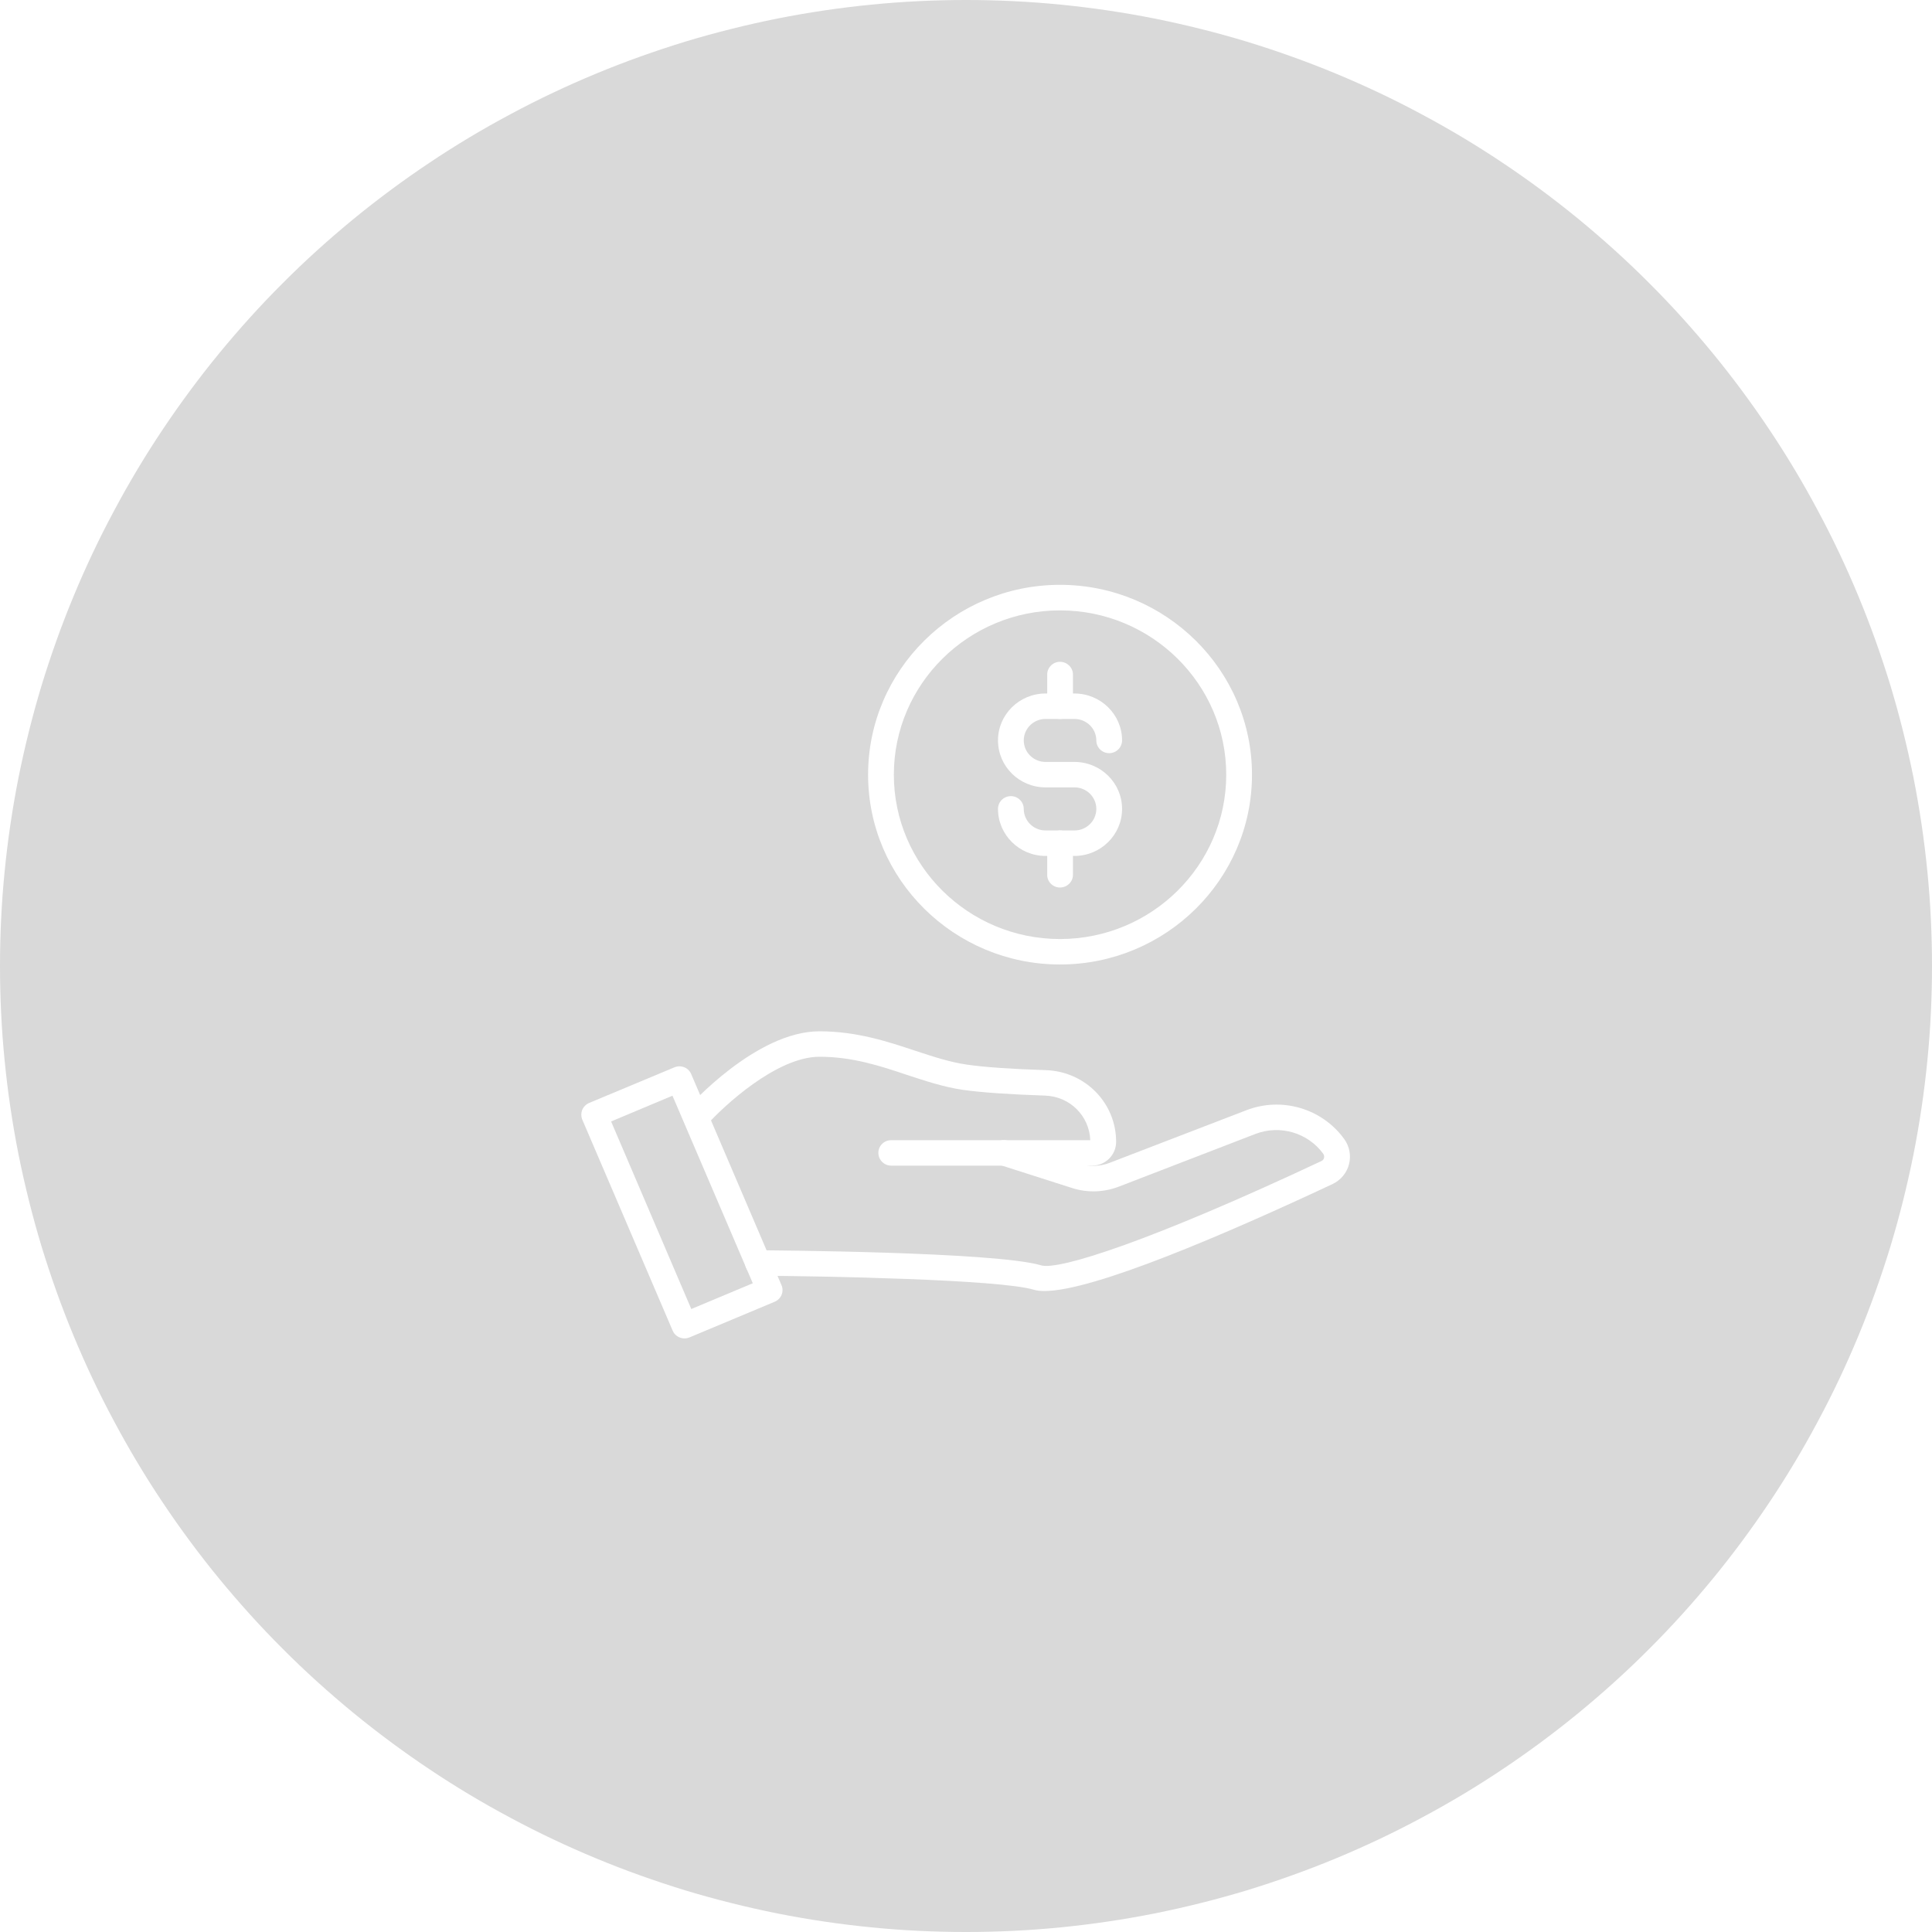 <?xml version="1.0" encoding="UTF-8"?>
<svg xmlns="http://www.w3.org/2000/svg" xmlns:xlink="http://www.w3.org/1999/xlink" width="75pt" height="75pt" viewBox="0 0 75 75" version="1.2">
<defs>
<clipPath id="clip1">
  <path d="M 28 42 L 52.5 42 L 52.5 51 L 28 51 Z M 28 42 "/>
</clipPath>
<clipPath id="clip2">
  <path d="M 22.5 41 L 31 41 L 31 51.957 L 22.5 51.957 Z M 22.5 41 "/>
</clipPath>
<clipPath id="clip3">
  <path d="M 33 22.707 L 49 22.707 L 49 38 L 33 38 Z M 33 22.707 "/>
</clipPath>
</defs>
<g id="surface1">
<rect x="0" y="0" width="75" height="75" style="fill:rgb(100%,100%,100%);fill-opacity:1;stroke:none;"/>
<rect x="0" y="0" width="75" height="75" style="fill:rgb(100%,100%,100%);fill-opacity:1;stroke:none;"/>
<path style=" stroke:none;fill-rule:nonzero;fill:rgb(85.1%,85.1%,85.1%);fill-opacity:1;" d="M 37.5 0 C 36.273 0 35.047 0.059 33.824 0.18 C 32.602 0.301 31.391 0.48 30.184 0.719 C 28.98 0.961 27.789 1.258 26.613 1.613 C 25.438 1.973 24.285 2.383 23.148 2.855 C 22.016 3.324 20.906 3.848 19.824 4.43 C 18.738 5.008 17.688 5.637 16.668 6.32 C 15.645 7.004 14.66 7.734 13.711 8.512 C 12.762 9.293 11.852 10.113 10.984 10.984 C 10.113 11.852 9.293 12.762 8.512 13.711 C 7.734 14.66 7.004 15.645 6.32 16.668 C 5.637 17.688 5.008 18.738 4.43 19.824 C 3.848 20.906 3.324 22.016 2.855 23.148 C 2.383 24.285 1.973 25.438 1.613 26.613 C 1.258 27.789 0.961 28.98 0.719 30.184 C 0.48 31.391 0.301 32.602 0.18 33.824 C 0.059 35.047 0 36.273 0 37.5 C 0 38.727 0.059 39.953 0.18 41.176 C 0.301 42.398 0.48 43.609 0.719 44.816 C 0.961 46.02 1.258 47.211 1.613 48.387 C 1.973 49.562 2.383 50.715 2.855 51.852 C 3.324 52.984 3.848 54.094 4.43 55.176 C 5.008 56.262 5.637 57.312 6.32 58.332 C 7.004 59.355 7.734 60.34 8.512 61.289 C 9.293 62.238 10.113 63.148 10.984 64.016 C 11.852 64.887 12.762 65.707 13.711 66.488 C 14.66 67.266 15.645 67.996 16.668 68.68 C 17.688 69.363 18.738 69.992 19.824 70.57 C 20.906 71.152 22.016 71.676 23.148 72.145 C 24.285 72.617 25.438 73.027 26.613 73.387 C 27.789 73.742 28.98 74.039 30.184 74.281 C 31.391 74.52 32.602 74.699 33.824 74.82 C 35.047 74.941 36.273 75 37.5 75 C 38.727 75 39.953 74.941 41.176 74.82 C 42.398 74.699 43.609 74.52 44.816 74.281 C 46.02 74.039 47.211 73.742 48.387 73.387 C 49.562 73.027 50.715 72.617 51.852 72.145 C 52.984 71.676 54.094 71.152 55.176 70.57 C 56.262 69.992 57.312 69.363 58.332 68.68 C 59.355 67.996 60.34 67.266 61.289 66.488 C 62.238 65.707 63.148 64.887 64.016 64.016 C 64.887 63.148 65.707 62.238 66.488 61.289 C 67.266 60.34 67.996 59.355 68.68 58.332 C 69.363 57.312 69.992 56.262 70.57 55.176 C 71.152 54.094 71.676 52.984 72.145 51.852 C 72.617 50.715 73.027 49.562 73.387 48.387 C 73.742 47.211 74.039 46.02 74.281 44.816 C 74.52 43.609 74.699 42.398 74.82 41.176 C 74.941 39.953 75 38.727 75 37.5 C 75 36.273 74.941 35.047 74.82 33.824 C 74.699 32.602 74.52 31.391 74.281 30.184 C 74.039 28.98 73.742 27.789 73.387 26.613 C 73.027 25.438 72.617 24.285 72.145 23.148 C 71.676 22.016 71.152 20.906 70.57 19.824 C 69.992 18.738 69.363 17.688 68.68 16.668 C 67.996 15.645 67.266 14.66 66.488 13.711 C 65.707 12.762 64.887 11.852 64.016 10.984 C 63.148 10.113 62.238 9.293 61.289 8.512 C 60.34 7.734 59.355 7.004 58.332 6.32 C 57.312 5.637 56.262 5.008 55.176 4.43 C 54.094 3.848 52.984 3.324 51.852 2.855 C 50.715 2.383 49.562 1.973 48.387 1.613 C 47.211 1.258 46.02 0.961 44.816 0.719 C 43.609 0.48 42.398 0.301 41.176 0.18 C 39.953 0.059 38.727 0 37.5 0 Z M 37.5 0 "/>
<g clip-path="url(#clip1)" clip-rule="nonzero">
<path style=" stroke:none;fill-rule:nonzero;fill:rgb(100%,100%,100%);fill-opacity:1;" d="M 40.547 50.117 C 40.383 50.117 40.242 50.102 40.129 50.066 C 38.773 49.664 31.941 49.539 29.426 49.523 C 29.148 49.523 28.926 49.301 28.926 49.027 C 28.93 48.754 29.152 48.535 29.43 48.535 C 29.805 48.539 38.652 48.59 40.418 49.121 C 41.105 49.324 44.734 48.156 51.301 45.07 C 51.367 45.039 51.391 44.984 51.398 44.953 C 51.406 44.922 51.414 44.855 51.371 44.793 C 50.773 43.973 49.691 43.652 48.734 44.02 L 43.43 46.066 C 42.848 46.289 42.203 46.309 41.613 46.117 L 38.816 45.223 C 38.555 45.141 38.41 44.859 38.496 44.602 C 38.582 44.344 38.863 44.199 39.125 44.285 L 41.918 45.176 C 42.293 45.297 42.699 45.285 43.066 45.145 L 48.375 43.102 C 49.754 42.566 51.32 43.027 52.184 44.219 C 52.387 44.504 52.457 44.859 52.367 45.199 C 52.281 45.535 52.047 45.812 51.73 45.965 C 47.586 47.906 42.457 50.117 40.547 50.117 "/>
</g>
<path style=" stroke:none;fill-rule:nonzero;fill:rgb(100%,100%,100%);fill-opacity:1;" d="M 42.398 45.25 L 34.598 45.25 C 34.32 45.25 34.098 45.027 34.098 44.754 C 34.098 44.48 34.32 44.262 34.598 44.262 L 42.324 44.262 C 42.289 43.316 41.531 42.562 40.566 42.531 C 39.172 42.484 38.102 42.41 37.387 42.309 C 36.637 42.199 35.945 41.969 35.207 41.727 C 34.168 41.379 33.094 41.023 31.812 41.023 C 30.145 41.023 28.066 42.957 27.406 43.703 C 27.223 43.906 26.91 43.926 26.699 43.746 C 26.492 43.566 26.473 43.254 26.656 43.051 C 26.766 42.926 29.355 40.035 31.812 40.035 C 33.254 40.035 34.461 40.434 35.527 40.789 C 36.219 41.016 36.871 41.234 37.535 41.328 C 38.199 41.426 39.262 41.5 40.598 41.543 C 42.129 41.594 43.328 42.816 43.328 44.328 C 43.328 44.836 42.91 45.25 42.398 45.25 "/>
<g clip-path="url(#clip2)" clip-rule="nonzero">
<path style=" stroke:none;fill-rule:nonzero;fill:rgb(100%,100%,100%);fill-opacity:1;" d="M 23.723 43.535 L 26.836 50.816 L 29.223 49.816 L 26.105 42.535 Z M 26.57 51.957 C 26.379 51.957 26.191 51.844 26.113 51.656 L 22.605 43.465 C 22.555 43.344 22.555 43.207 22.602 43.086 C 22.652 42.965 22.75 42.867 22.871 42.816 L 26.18 41.434 C 26.434 41.328 26.727 41.445 26.832 41.695 L 30.336 49.887 C 30.391 50.008 30.391 50.145 30.34 50.266 C 30.289 50.387 30.195 50.484 30.07 50.535 L 26.766 51.918 C 26.703 51.945 26.637 51.957 26.57 51.957 "/>
</g>
<g clip-path="url(#clip3)" clip-rule="nonzero">
<path style=" stroke:none;fill-rule:nonzero;fill:rgb(100%,100%,100%);fill-opacity:1;" d="M 41.148 23.695 C 37.594 23.695 34.699 26.555 34.699 30.074 C 34.699 33.59 37.594 36.453 41.148 36.453 C 44.707 36.453 47.602 33.59 47.602 30.074 C 47.602 26.555 44.707 23.695 41.148 23.695 Z M 41.148 37.441 C 37.043 37.441 33.699 34.137 33.699 30.074 C 33.699 26.012 37.043 22.703 41.148 22.703 C 45.258 22.703 48.602 26.012 48.602 30.074 C 48.602 34.137 45.258 37.441 41.148 37.441 "/>
</g>
<path style=" stroke:none;fill-rule:nonzero;fill:rgb(100%,100%,100%);fill-opacity:1;" d="M 41.711 33.227 L 40.586 33.227 C 39.57 33.227 38.742 32.406 38.742 31.402 C 38.742 31.129 38.965 30.906 39.242 30.906 C 39.52 30.906 39.742 31.129 39.742 31.402 C 39.742 31.863 40.121 32.238 40.586 32.238 L 41.711 32.238 C 42.18 32.238 42.559 31.863 42.559 31.402 C 42.559 30.941 42.18 30.566 41.711 30.566 L 40.586 30.566 C 39.57 30.566 38.742 29.75 38.742 28.742 C 38.742 27.738 39.57 26.922 40.586 26.922 L 41.711 26.922 C 42.73 26.922 43.559 27.738 43.559 28.742 C 43.559 29.016 43.332 29.238 43.059 29.238 C 42.781 29.238 42.559 29.016 42.559 28.742 C 42.559 28.285 42.18 27.91 41.711 27.91 L 40.586 27.91 C 40.121 27.91 39.742 28.285 39.742 28.742 C 39.742 29.203 40.121 29.578 40.586 29.578 L 41.711 29.578 C 42.73 29.578 43.559 30.395 43.559 31.402 C 43.559 32.406 42.73 33.227 41.711 33.227 "/>
<path style=" stroke:none;fill-rule:nonzero;fill:rgb(100%,100%,100%);fill-opacity:1;" d="M 41.148 27.91 C 40.875 27.91 40.652 27.688 40.652 27.414 L 40.652 26.184 C 40.652 25.914 40.875 25.691 41.148 25.691 C 41.426 25.691 41.652 25.914 41.652 26.184 L 41.652 27.414 C 41.652 27.688 41.426 27.91 41.148 27.91 "/>
<path style=" stroke:none;fill-rule:nonzero;fill:rgb(100%,100%,100%);fill-opacity:1;" d="M 41.148 34.453 C 40.875 34.453 40.652 34.234 40.652 33.961 L 40.652 32.73 C 40.652 32.457 40.875 32.238 41.148 32.238 C 41.426 32.238 41.652 32.457 41.652 32.73 L 41.652 33.961 C 41.652 34.234 41.426 34.453 41.148 34.453 "/>
</g>
</svg>
